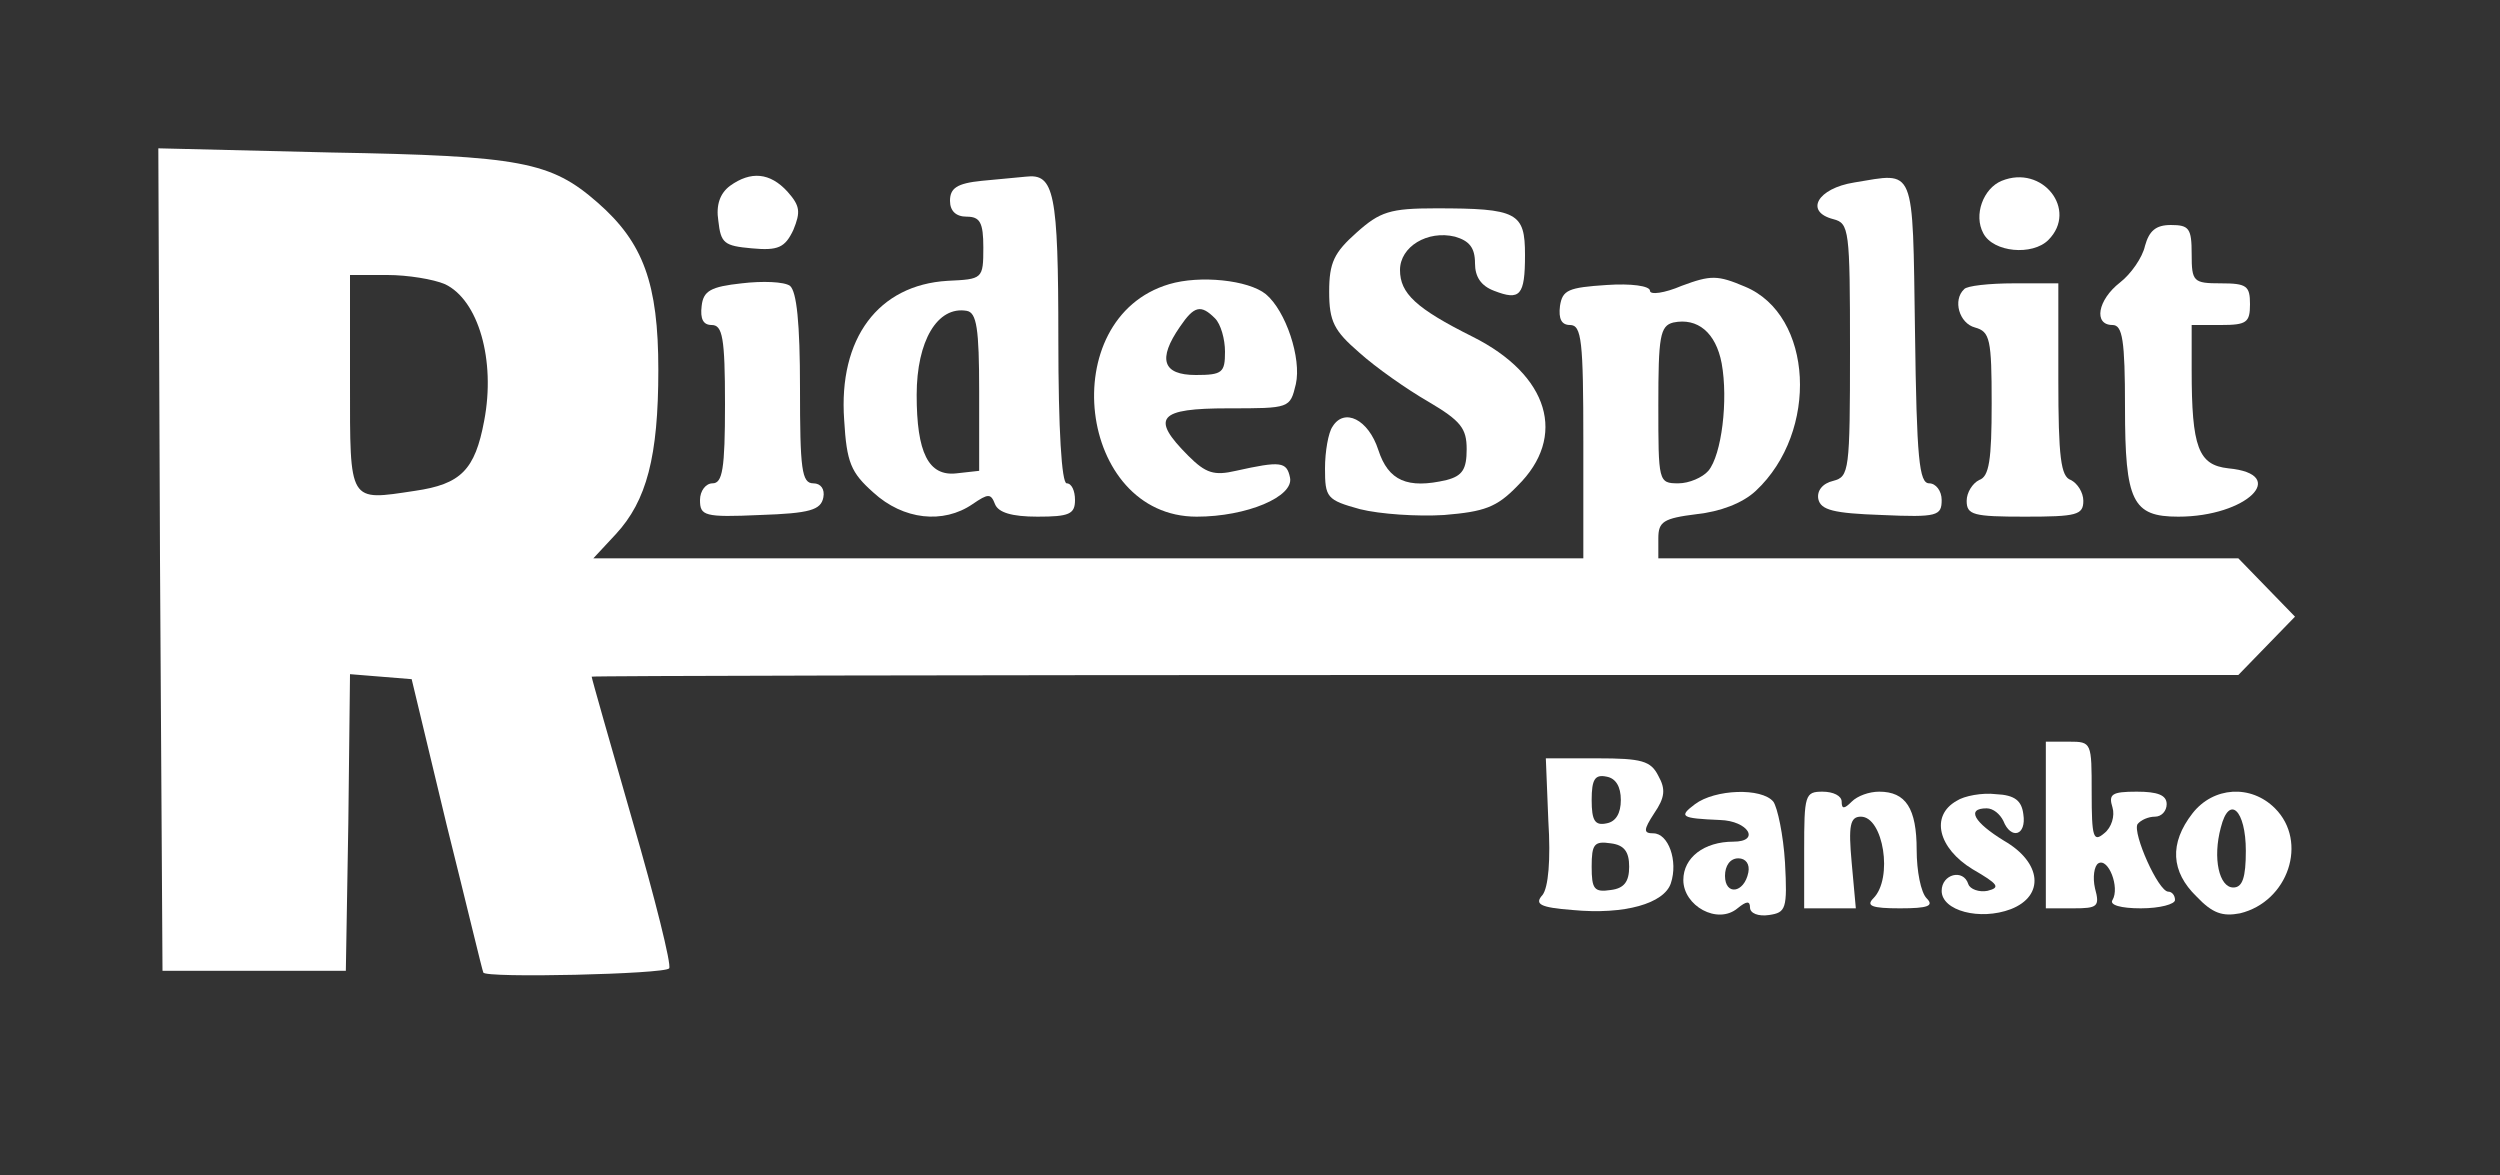 <svg version="1.0" xmlns="http://www.w3.org/2000/svg"
 width="300pt" height="141pt" viewBox="0 0 300 141"
 preserveAspectRatio="xMidYMid meet">
<rect x="0" y="0" width="300" height="141" fill="#333333" stroke="none"/>
<g transform="translate(0,141) scale(0.1,-0.1)"
fill="#ffffff" stroke="none">
<path d="M192 738 l3 -493 110 0 110 0 3 178 2 178 37 -3 37 -3 42 -175 c24
-96 43 -176 44 -177 1 -7 219 -2 223 5 3 4 -17 84 -44 177 -27 94 -49 171 -49
173 0 1 445 2 988 2 l988 0 34 35 34 35 -34 35 -34 35 -348 0 -348 0 0 24 c0
20 6 24 46 29 28 3 55 13 71 28 76 71 69 211 -13 245 -33 14 -41 14 -76 1 -21
-9 -38 -11 -38 -6 0 6 -23 9 -52 7 -46 -3 -53 -6 -56 -25 -2 -16 2 -23 12 -23
14 0 16 -19 16 -140 l0 -140 -594 0 -594 0 27 29 c37 40 51 93 51 197 0 104
-18 153 -73 201 -56 49 -92 56 -320 60 l-207 5 2 -494z m342 331 c40 -19 61
-91 47 -164 -11 -59 -28 -76 -83 -84 -80 -12 -78 -16 -78 130 l0 129 45 0 c24
0 55 -5 69 -11z m1532 -95 c8 -44 0 -110 -16 -129 -7 -8 -23 -15 -36 -15 -24
0 -24 2 -24 94 0 82 2 95 18 99 29 6 51 -12 58 -49z"/>
<path d="M876 1187 c-12 -9 -17 -23 -14 -42 3 -27 7 -30 40 -33 32 -3 40 1 50
22 9 22 8 29 -7 46 -21 23 -44 25 -69 7z"/>
<path d="M1178 1193 c-30 -3 -38 -9 -38 -24 0 -12 7 -19 20 -19 16 0 20 -7 20
-37 0 -38 -1 -38 -43 -40 -83 -5 -131 -69 -124 -167 3 -51 8 -63 35 -87 36
-33 84 -38 119 -14 19 13 22 13 27 0 4 -10 20 -15 51 -15 38 0 45 3 45 20 0
11 -4 20 -10 20 -6 0 -10 64 -10 173 0 177 -5 199 -39 195 -9 -1 -33 -3 -53
-5z m-3 -253 l0 -95 -27 -3 c-34 -4 -48 25 -48 94 0 65 25 107 60 101 12 -2
15 -21 15 -97z"/>
<path d="M2225 1191 c-44 -7 -60 -35 -25 -44 19 -5 20 -12 20 -157 0 -145 -1
-152 -20 -157 -13 -3 -20 -12 -18 -22 3 -13 18 -17 76 -19 67 -3 72 -1 72 18
0 11 -7 20 -15 20 -12 0 -15 29 -17 182 -3 202 1 191 -73 179z"/>
<path d="M2402 1193 c-22 -9 -34 -41 -22 -63 12 -23 59 -27 78 -8 36 36 -7 91
-56 71z"/>
<path d="M1628 1131 c-27 -24 -33 -36 -33 -71 0 -36 6 -47 36 -73 20 -18 57
-44 83 -59 39 -23 46 -32 46 -57 0 -24 -5 -32 -24 -37 -47 -11 -70 -1 -82 36
-12 37 -41 51 -55 28 -5 -7 -9 -30 -9 -50 0 -35 2 -38 42 -49 24 -6 69 -9 101
-7 48 4 63 9 88 35 60 59 38 133 -54 179 -68 34 -87 52 -87 80 0 28 33 48 66
40 17 -5 24 -13 24 -32 0 -16 7 -27 23 -33 31 -12 37 -6 37 43 0 51 -9 56
-107 56 -55 0 -67 -4 -95 -29z"/>
<path d="M2574 1115 c-3 -14 -17 -34 -30 -44 -27 -21 -32 -51 -9 -51 12 0 15
-18 15 -99 0 -113 9 -131 64 -131 82 0 134 51 60 58 -36 4 -44 25 -44 118 l0
54 35 0 c31 0 35 3 35 25 0 22 -4 25 -35 25 -33 0 -35 2 -35 35 0 31 -3 35
-25 35 -18 0 -26 -7 -31 -25z"/>
<path d="M890 1070 c-37 -4 -46 -9 -48 -27 -2 -16 2 -23 12 -23 13 0 16 -15
16 -95 0 -78 -3 -95 -15 -95 -8 0 -15 -9 -15 -20 0 -19 5 -21 72 -18 60 2 73
6 76 21 2 10 -3 17 -12 17 -14 0 -16 17 -16 114 0 79 -4 116 -12 123 -7 5 -33
6 -58 3z"/>
<path d="M1403 1069 c-138 -41 -110 -279 33 -279 60 0 117 24 112 47 -4 19
-11 20 -65 8 -26 -6 -36 -3 -57 18 -46 46 -36 57 48 57 74 0 74 0 81 29 7 31
-12 88 -36 108 -21 17 -79 23 -116 12z m55 -41 c7 -7 12 -25 12 -40 0 -25 -3
-28 -35 -28 -40 0 -46 19 -19 58 17 25 25 27 42 10z"/>
<path d="M2357 1063 c-14 -13 -6 -41 13 -46 18 -5 20 -14 20 -91 0 -68 -3 -88
-15 -92 -8 -4 -15 -15 -15 -25 0 -17 8 -19 70 -19 62 0 70 2 70 19 0 10 -7 21
-15 25 -12 4 -15 27 -15 121 l0 115 -53 0 c-30 0 -57 -3 -60 -7z"/>
<path d="M2455 420 l0 -100 33 0 c29 0 32 2 26 24 -3 13 -1 27 4 30 12 7 26
-29 17 -44 -4 -6 10 -10 34 -10 23 0 41 5 41 10 0 6 -4 10 -8 10 -12 0 -43 70
-37 81 4 5 13 9 21 9 8 0 14 7 14 15 0 11 -11 15 -36 15 -30 0 -34 -3 -29 -19
3 -10 -1 -24 -10 -31 -13 -11 -15 -5 -15 49 0 60 0 61 -27 61 l-28 0 0 -100z"/>
<path d="M1858 425 c3 -47 0 -80 -7 -89 -10 -11 -3 -15 36 -18 63 -6 110 8
118 32 9 27 -3 60 -21 60 -12 0 -12 4 1 24 13 19 14 29 5 45 -9 18 -20 21 -73
21 l-62 0 3 -75z m87 25 c0 -16 -6 -26 -17 -28 -14 -3 -18 3 -18 28 0 25 4 31
18 28 11 -2 17 -12 17 -28z m10 -80 c0 -18 -6 -26 -22 -28 -20 -3 -23 1 -23
28 0 27 3 31 23 28 16 -2 22 -10 22 -28z"/>
<path d="M2034 445 c-20 -15 -17 -17 30 -19 34 -1 49 -26 16 -26 -35 0 -60
-19 -60 -46 0 -31 41 -54 65 -34 11 9 15 9 15 1 0 -7 10 -11 23 -9 20 3 22 7
19 63 -2 33 -9 66 -14 73 -14 17 -70 15 -94 -3z m64 -82 c-5 -25 -28 -28 -28
-4 0 12 6 21 16 21 9 0 14 -7 12 -17z"/>
<path d="M2165 390 l0 -70 31 0 31 0 -5 55 c-4 44 -2 55 11 55 27 0 39 -74 15
-98 -9 -9 -2 -12 32 -12 34 0 41 3 32 12 -7 7 -12 33 -12 58 0 50 -13 70 -45
70 -12 0 -26 -5 -33 -12 -9 -9 -12 -9 -12 0 0 7 -10 12 -23 12 -21 0 -22 -4
-22 -70z"/>
<path d="M2348 449 c-32 -18 -22 -57 19 -82 31 -18 34 -22 18 -26 -10 -2 -21
2 -23 8 -6 19 -32 12 -32 -8 0 -24 46 -36 83 -22 41 16 37 56 -8 82 -36 22
-46 39 -21 39 8 0 16 -7 20 -15 9 -23 28 -18 24 8 -2 16 -10 23 -33 24 -16 2
-38 -2 -47 -8z"/>
<path d="M2631 434 c-28 -36 -26 -70 5 -100 19 -20 31 -24 52 -20 58 14 82 86
42 126 -29 29 -74 26 -99 -6z m64 -45 c0 -32 -4 -44 -15 -44 -17 0 -25 35 -15
72 10 40 30 21 30 -28z"/>
</g>
</svg>
